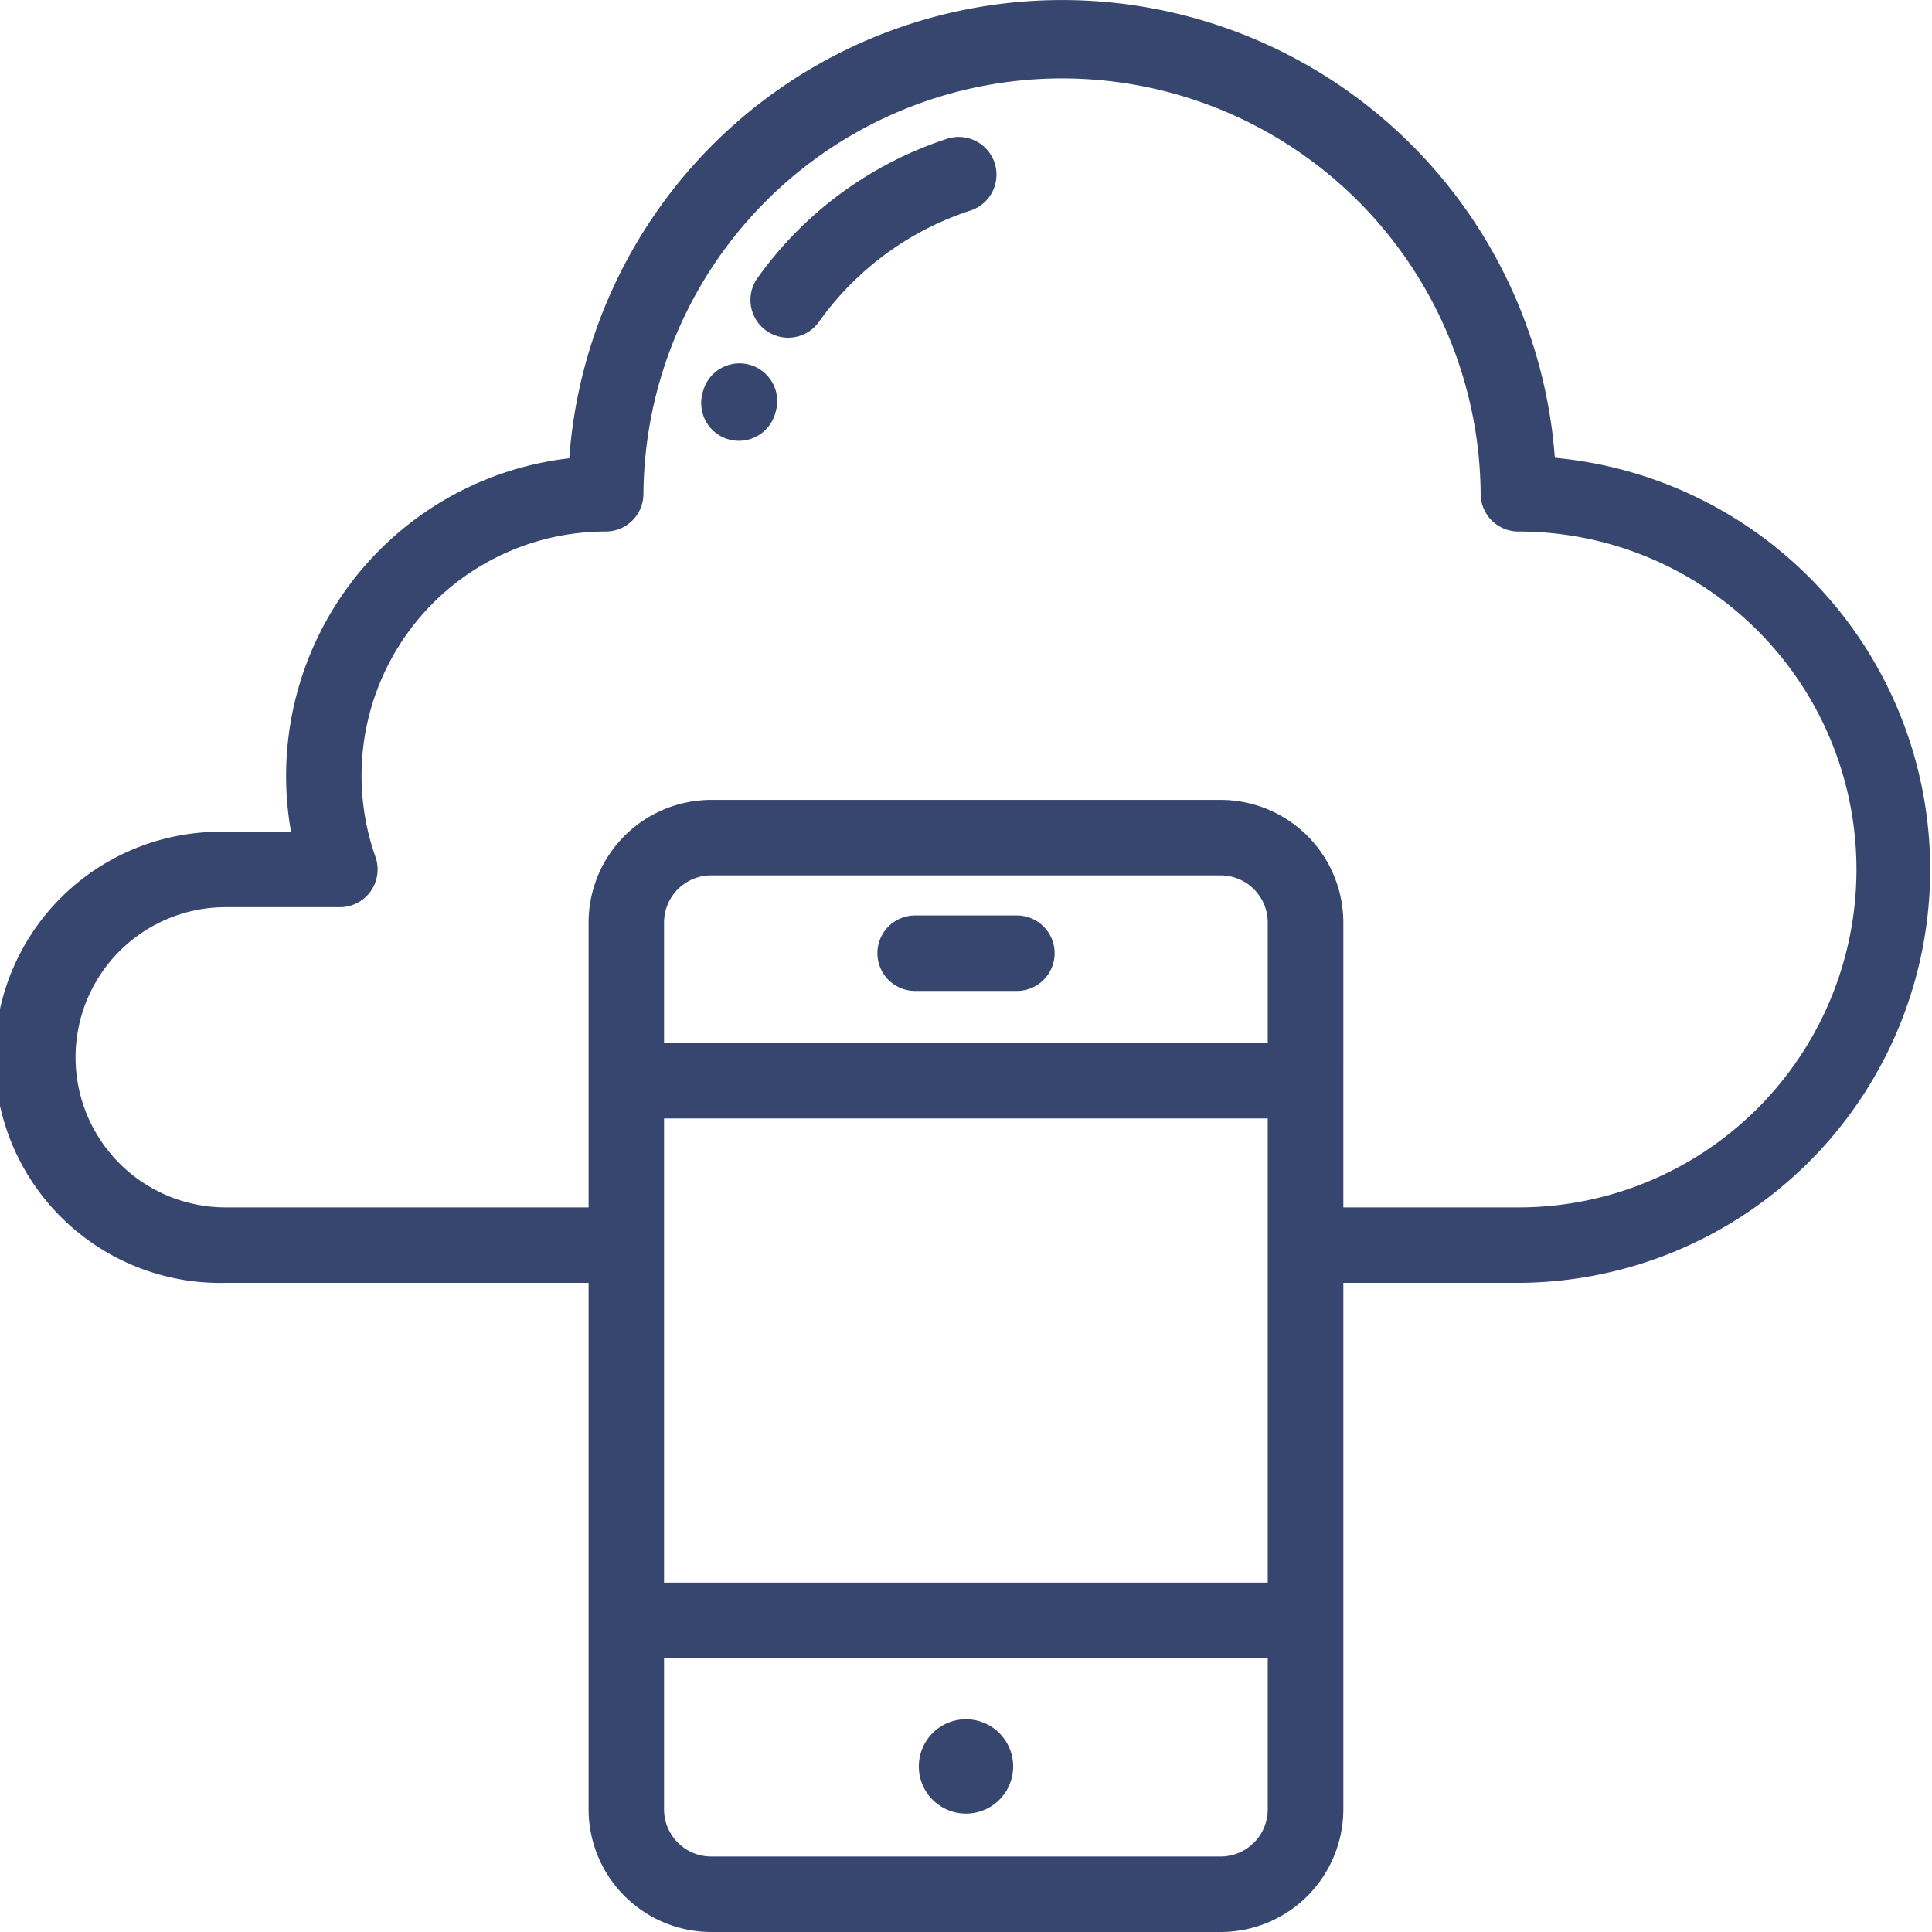 <svg id="cloud-computing" xmlns="http://www.w3.org/2000/svg" width="76.806" height="76.807" viewBox="0 0 76.806 76.807">
  <g id="Groupe_25" data-name="Groupe 25" transform="translate(0)">
    <g id="Groupe_24" data-name="Groupe 24">
      <path id="Tracé_58" data-name="Tracé 58" d="M61.813,18.2a19.643,19.643,0,0,0-39.181.019A12.711,12.711,0,0,0,11.571,33.069h-2.6A8.968,8.968,0,1,0,8.972,51H23.4V71.931a4.881,4.881,0,0,0,4.875,4.875H48.53a4.881,4.881,0,0,0,4.875-4.875V51h6.96A16.435,16.435,0,0,0,61.813,18.2ZM50.4,71.931a1.877,1.877,0,0,1-1.875,1.875H28.278A1.877,1.877,0,0,1,26.4,71.931V65.915h24Zm0-9.016h-24V44.464h24Zm-24-21.452V36.678A1.877,1.877,0,0,1,28.278,34.8H48.53A1.877,1.877,0,0,1,50.4,36.678v4.785ZM60.375,48h-6.97V36.678A4.881,4.881,0,0,0,48.53,31.8H28.278A4.881,4.881,0,0,0,23.4,36.678V48H8.972a5.967,5.967,0,1,1,0-11.935h4.541a1.5,1.5,0,0,0,1.414-2,9.707,9.707,0,0,1,9.154-12.935,1.5,1.5,0,0,0,1.5-1.5,16.642,16.642,0,0,1,33.283,0,1.5,1.5,0,0,0,1.5,1.5A13.435,13.435,0,1,1,60.375,48Z" transform="translate(-0.001)" fill="#37466e"/>
    </g>
  </g>
  <g id="Groupe_27" data-name="Groupe 27" transform="translate(29.834 5.444)">
    <g id="Groupe_26" data-name="Groupe 26">
      <path id="Tracé_59" data-name="Tracé 59" d="M208.585,37.327a1.5,1.5,0,0,0-1.889-.966,14.949,14.949,0,0,0-7.542,5.54,1.5,1.5,0,1,0,2.446,1.737,11.931,11.931,0,0,1,6.018-4.422A1.5,1.5,0,0,0,208.585,37.327Z" transform="translate(-198.877 -36.288)" fill="#37466e"/>
    </g>
  </g>
  <g id="Groupe_29" data-name="Groupe 29" transform="translate(27.875 14.446)">
    <g id="Groupe_28" data-name="Groupe 28">
      <path id="Tracé_60" data-name="Tracé 60" d="M187.755,96.359a1.5,1.5,0,0,0-1.856,1.028l-.026.092a1.5,1.5,0,1,0,2.892.8l.017-.061A1.5,1.5,0,0,0,187.755,96.359Z" transform="translate(-185.818 -96.301)" fill="#37466e"/>
    </g>
  </g>
  <g id="Groupe_31" data-name="Groupe 31" transform="translate(36.528 68.349)">
    <g id="Groupe_30" data-name="Groupe 30">
      <path id="Tracé_61" data-name="Tracé 61" d="M245.375,455.625a1.875,1.875,0,1,0,1.875,1.875A1.879,1.879,0,0,0,245.375,455.625Z" transform="translate(-243.5 -455.625)" fill="#37466e"/>
    </g>
  </g>
  <g id="Groupe_33" data-name="Groupe 33" transform="translate(34.881 36.394)">
    <g id="Groupe_32" data-name="Groupe 32">
      <path id="Tracé_62" data-name="Tracé 62" d="M238.064,242.609h-4.045a1.5,1.5,0,0,0,0,3h4.045a1.5,1.5,0,0,0,0-3Z" transform="translate(-232.519 -242.609)" fill="#37466e"/>
    </g>
  </g>
</svg>
